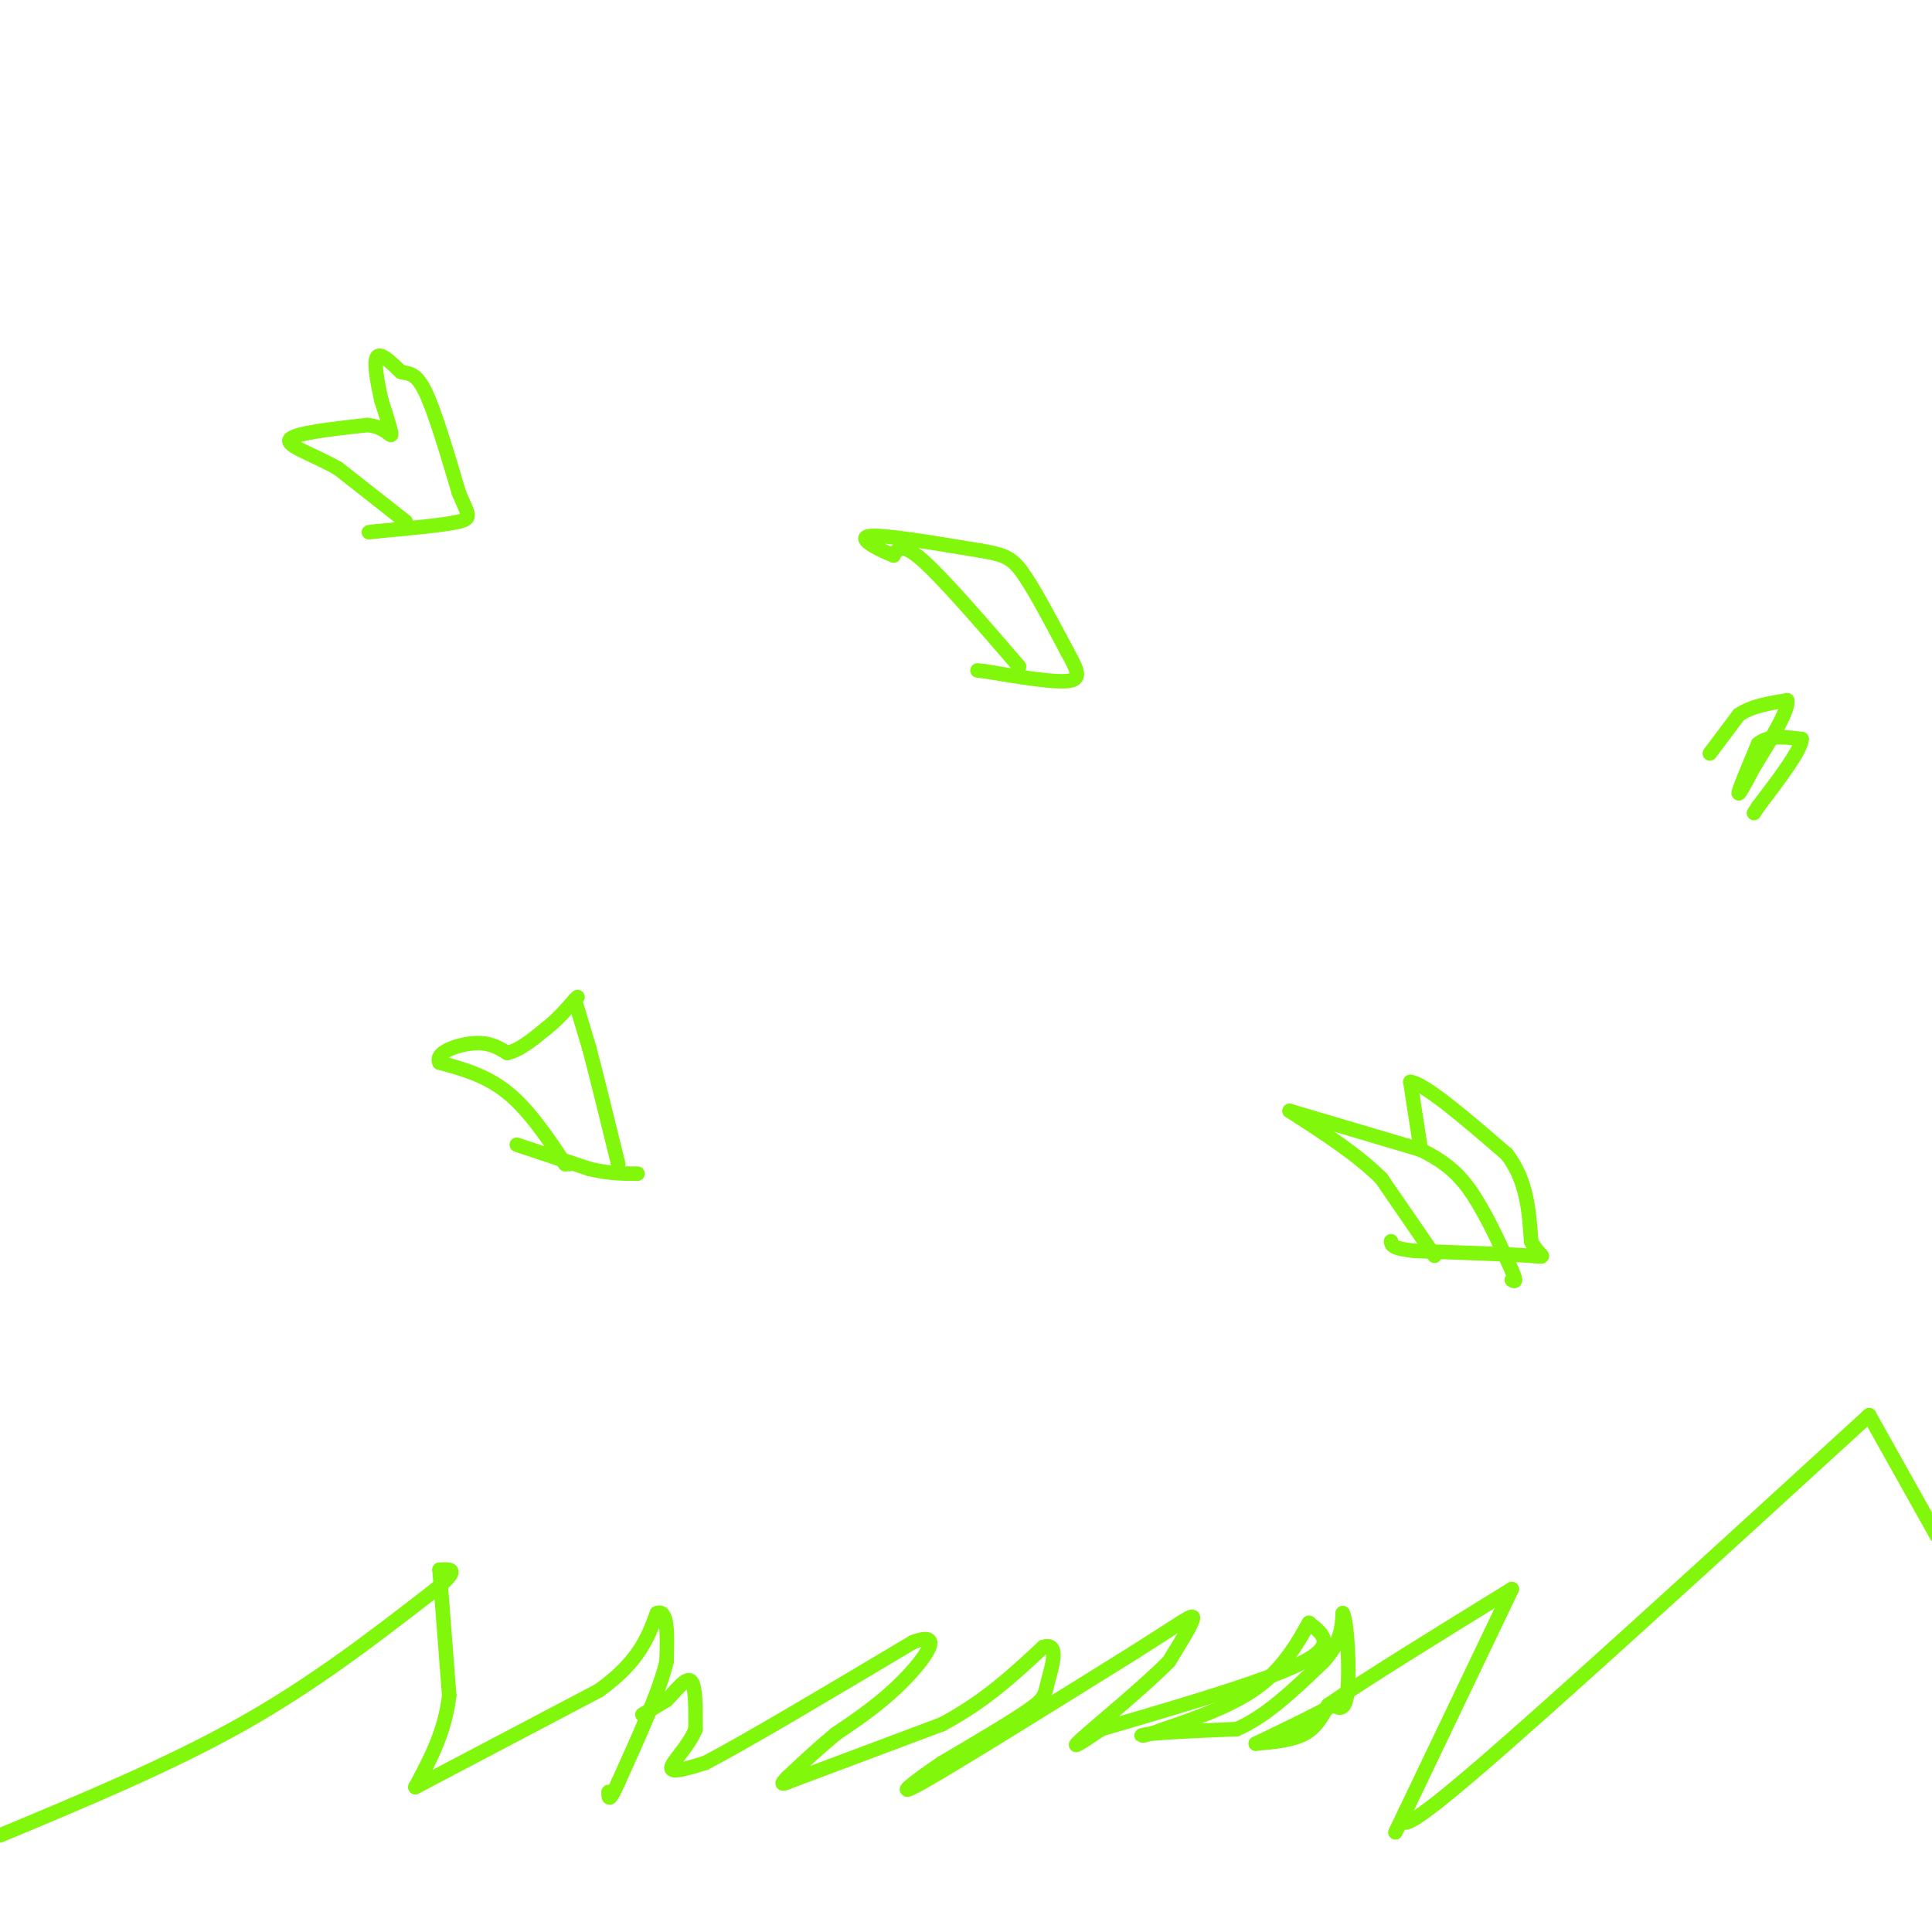 <svg viewBox='0 0 400 400' version='1.1' xmlns='http://www.w3.org/2000/svg' xmlns:xlink='http://www.w3.org/1999/xlink'><g fill='none' stroke='#80F70B' stroke-width='3' stroke-linecap='round' stroke-linejoin='round'><path d='M0,380c17.583,-7.333 35.167,-14.667 50,-23c14.833,-8.333 26.917,-17.667 39,-27'/><path d='M89,330c6.833,-5.333 4.417,-5.167 2,-5'/><path d='M91,325c0.000,0.000 2.000,26.000 2,26'/><path d='M93,351c-0.833,7.500 -3.917,13.250 -7,19'/><path d='M86,370c0.000,0.000 38.000,-20.000 38,-20'/><path d='M124,350c8.333,-6.000 10.167,-11.000 12,-16'/><path d='M136,334c2.333,-1.000 2.167,4.500 2,10'/><path d='M138,344c-1.333,5.833 -5.667,15.417 -10,25'/><path d='M128,369c-2.000,4.500 -2.000,3.250 -2,2'/><path d='M133,355c0.000,0.000 5.000,-3.000 5,-3'/><path d='M138,352c1.844,-1.800 3.956,-4.800 5,-4c1.044,0.800 1.022,5.400 1,10'/><path d='M144,358c-1.267,3.378 -4.933,6.822 -5,8c-0.067,1.178 3.467,0.089 7,-1'/><path d='M146,365c8.333,-4.333 25.667,-14.667 43,-25'/><path d='M189,340c6.867,-2.600 2.533,3.400 -2,8c-4.533,4.600 -9.267,7.800 -14,11'/><path d='M173,359c-4.000,3.333 -7.000,6.167 -10,9'/><path d='M163,368c-1.667,1.667 -0.833,1.333 0,1'/><path d='M163,369c0.000,0.000 32.000,-12.000 32,-12'/><path d='M195,357c8.833,-4.667 14.917,-10.333 21,-16'/><path d='M216,341c3.500,-1.119 1.750,4.083 1,7c-0.750,2.917 -0.500,3.548 -4,6c-3.500,2.452 -10.750,6.726 -18,11'/><path d='M195,365c-5.644,3.800 -10.756,7.800 -4,4c6.756,-3.800 25.378,-15.400 44,-27'/><path d='M235,342c9.733,-6.156 12.067,-8.044 12,-7c-0.067,1.044 -2.533,5.022 -5,9'/><path d='M242,344c-4.956,5.044 -14.844,13.156 -18,16c-3.156,2.844 0.422,0.422 4,-2'/><path d='M228,358c9.378,-2.800 30.822,-8.800 40,-13c9.178,-4.200 6.089,-6.600 3,-9'/><path d='M271,336c-0.600,0.822 -3.600,7.378 -9,12c-5.400,4.622 -13.200,7.311 -21,10'/><path d='M241,358c-4.733,1.822 -6.067,1.378 -3,1c3.067,-0.378 10.533,-0.689 18,-1'/><path d='M256,358c6.000,-2.500 12.000,-8.250 18,-14'/><path d='M274,344c3.667,-4.000 3.833,-7.000 4,-10'/><path d='M278,334c0.978,1.867 1.422,11.533 1,16c-0.422,4.467 -1.711,3.733 -3,3'/><path d='M276,353c-3.167,1.833 -9.583,4.917 -16,8'/><path d='M260,361c3.750,-0.333 7.500,-0.667 10,-2c2.500,-1.333 3.750,-3.667 5,-6'/><path d='M275,353c7.167,-5.000 22.583,-14.500 38,-24'/><path d='M313,329c0.000,0.000 -22.000,46.000 -22,46'/><path d='M291,375c-3.667,7.667 -1.833,3.833 0,0'/><path d='M291,375c-1.000,2.833 -2.000,5.667 14,-8c16.000,-13.667 49.000,-43.833 82,-74'/><path d='M387,293c0.000,0.000 14.000,25.000 14,25'/><path d='M118,241c0.000,0.000 -1.000,0.000 -1,0'/><path d='M117,241c-1.933,-2.800 -6.267,-9.800 -11,-14c-4.733,-4.200 -9.867,-5.600 -15,-7'/><path d='M91,220c-1.089,-2.067 3.689,-3.733 7,-4c3.311,-0.267 5.156,0.867 7,2'/><path d='M105,218c2.500,-0.500 5.250,-2.750 8,-5'/><path d='M113,213c2.333,-1.833 4.167,-3.917 6,-6'/><path d='M119,207c1.000,-1.000 0.500,-0.500 0,0'/><path d='M119,207c0.000,0.000 3.000,10.000 3,10'/><path d='M122,217c1.500,5.667 3.750,14.833 6,24'/><path d='M107,237c0.000,0.000 15.000,5.000 15,5'/><path d='M122,242c4.167,1.000 7.083,1.000 10,1'/><path d='M297,260c0.000,0.000 -11.000,-16.000 -11,-16'/><path d='M286,244c-5.000,-5.000 -12.000,-9.500 -19,-14'/><path d='M267,230c0.000,0.000 27.000,8.000 27,8'/><path d='M294,238c6.556,3.067 9.444,6.733 12,11c2.556,4.267 4.778,9.133 7,14'/><path d='M313,263c1.167,2.667 0.583,2.333 0,2'/><path d='M294,237c0.000,0.000 -2.000,-13.000 -2,-13'/><path d='M292,224c3.000,0.333 11.500,7.667 20,15'/><path d='M312,239c4.167,5.500 4.583,11.750 5,18'/><path d='M317,257c1.844,3.511 3.956,3.289 0,3c-3.956,-0.289 -13.978,-0.644 -24,-1'/><path d='M293,259c-4.833,-0.500 -4.917,-1.250 -5,-2'/><path d='M211,138c-7.833,-9.083 -15.667,-18.167 -20,-22c-4.333,-3.833 -5.167,-2.417 -6,-1'/><path d='M185,115c-3.067,-1.178 -7.733,-3.622 -5,-4c2.733,-0.378 12.867,1.311 23,3'/><path d='M203,114c5.178,0.867 6.622,1.533 9,5c2.378,3.467 5.689,9.733 9,16'/><path d='M221,135c2.156,3.911 3.044,5.689 0,6c-3.044,0.311 -10.022,-0.844 -17,-2'/><path d='M204,139c-2.833,-0.333 -1.417,-0.167 0,0'/><path d='M354,156c0.000,0.000 6.000,-8.000 6,-8'/><path d='M360,148c2.667,-1.833 6.333,-2.417 10,-3'/><path d='M370,145c0.500,1.833 -3.250,7.917 -7,14'/><path d='M363,159c-1.933,3.733 -3.267,6.067 -3,5c0.267,-1.067 2.133,-5.533 4,-10'/><path d='M364,154c2.167,-1.833 5.583,-1.417 9,-1'/><path d='M373,153c0.000,2.167 -4.500,8.083 -9,14'/><path d='M364,167c-1.500,2.333 -0.750,1.167 0,0'/><path d='M84,108c0.000,0.000 -14.000,-11.000 -14,-11'/><path d='M70,97c-5.111,-2.911 -10.889,-4.689 -10,-6c0.889,-1.311 8.444,-2.156 16,-3'/><path d='M76,88c3.689,0.289 4.911,2.511 5,2c0.089,-0.511 -0.956,-3.756 -2,-7'/><path d='M79,83c-0.756,-3.222 -1.644,-7.778 -1,-9c0.644,-1.222 2.822,0.889 5,3'/><path d='M83,77c1.578,0.422 3.022,-0.022 5,4c1.978,4.022 4.489,12.511 7,21'/><path d='M95,102c1.844,4.511 2.956,5.289 0,6c-2.956,0.711 -9.978,1.356 -17,2'/><path d='M78,110c-2.833,0.333 -1.417,0.167 0,0'/></g>
</svg>